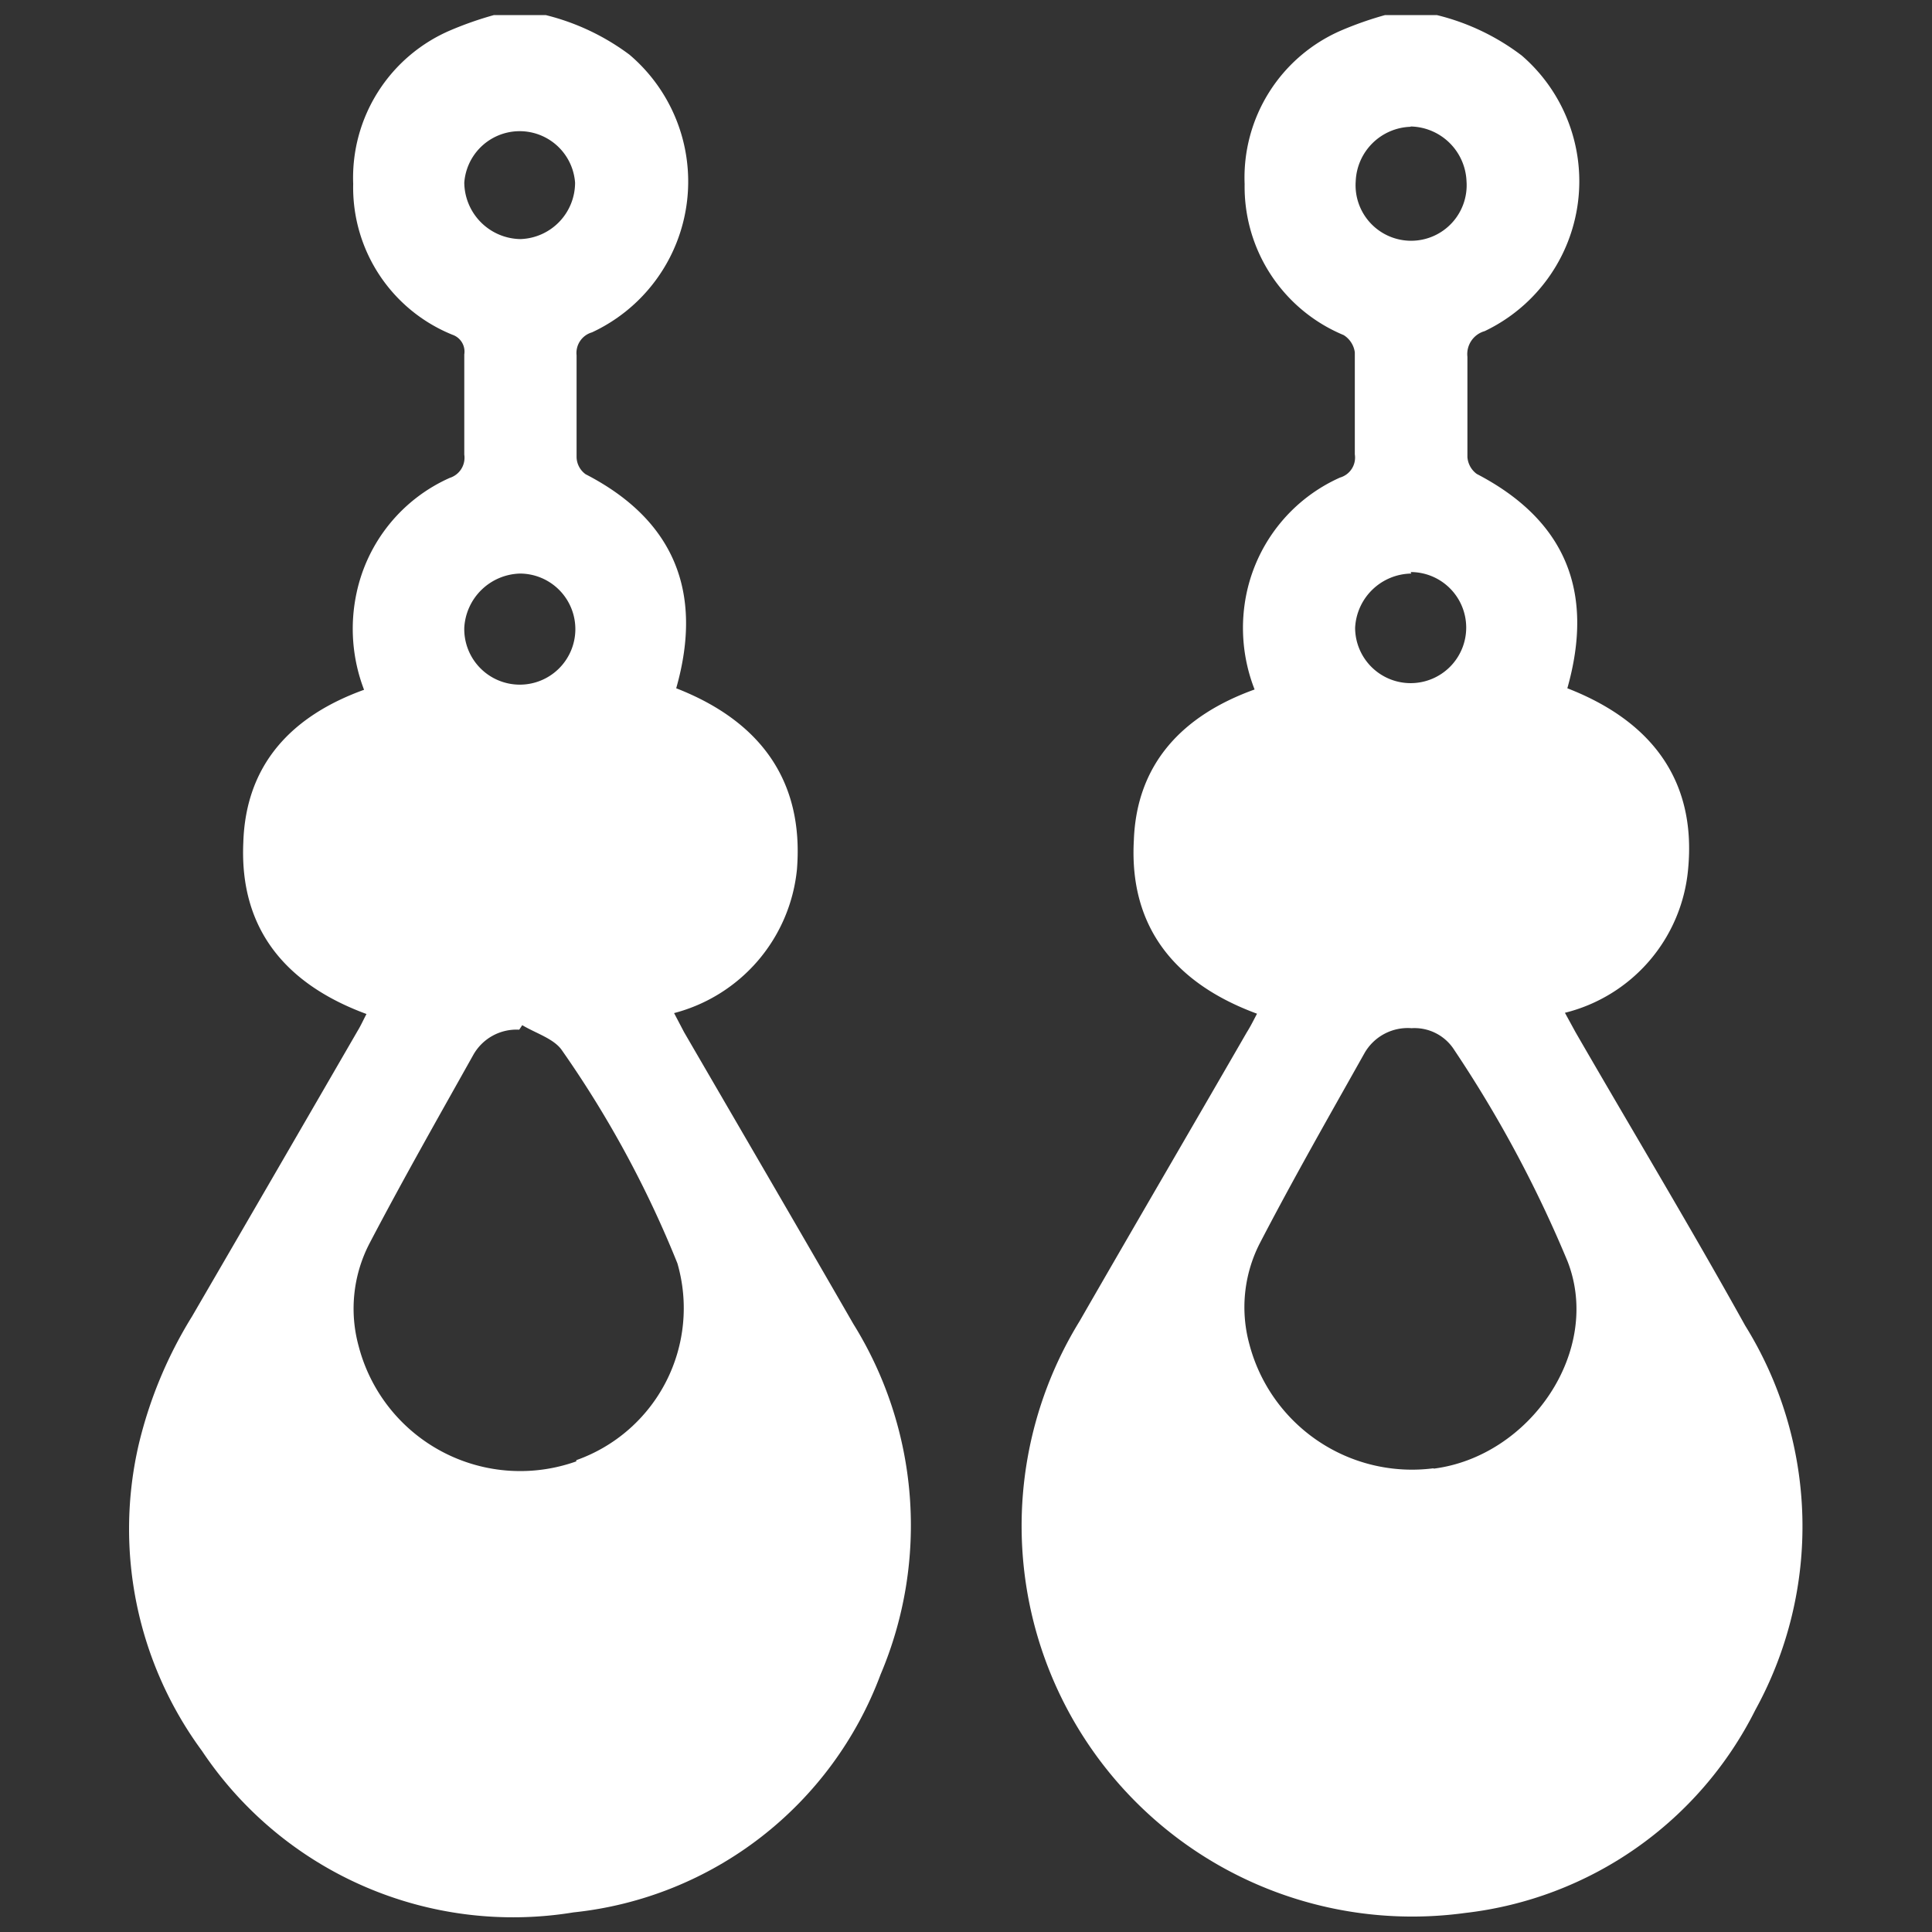 <svg id="Artwork" xmlns="http://www.w3.org/2000/svg" viewBox="0 0 64 64"><rect x="0" y="0" width="64" height="64" fill="#333333" stroke="none"/><defs><style>.cls-1{fill:#fff;}</style></defs><path class="cls-1" d="M22.66,34.19l-.33-.63A5.48,5.48,0,0,0,26.4,28.8c.24-3-1.28-4.94-4-6,.92-3.23-.11-5.6-3-7.09a.72.72,0,0,1-.3-.56c0-1.12,0-2.25,0-3.38a.71.71,0,0,1,.51-.76,5.51,5.51,0,0,0,1.24-9.2A7.73,7.73,0,0,0,18.08.5H16.36A11.55,11.55,0,0,0,14.93,1,5.31,5.31,0,0,0,11.7,6.09a5.26,5.26,0,0,0,3.29,5,.59.59,0,0,1,.39.65c0,1.11,0,2.22,0,3.32a.7.7,0,0,1-.48.77,5.4,5.4,0,0,0-3.09,3.82,5.64,5.64,0,0,0,.25,3.2c-2.41.87-3.92,2.48-4,5.06-.13,2.88,1.42,4.7,4.08,5.68-.11.21-.19.39-.3.57q-2.73,4.72-5.48,9.45A14.38,14.38,0,0,0,4.6,47.83,12.4,12.4,0,0,0,6.69,58,12.39,12.39,0,0,0,19,63.35a12.21,12.21,0,0,0,10.17-7.88,12.64,12.64,0,0,0-.9-11.61C26.41,40.63,24.53,37.41,22.66,34.19ZM15.38,6.05a1.84,1.84,0,0,1,3.67,0,1.87,1.87,0,0,1-1.81,1.87A1.89,1.89,0,0,1,15.38,6.05ZM17.23,19a1.84,1.84,0,1,1-1.85,1.79A1.9,1.9,0,0,1,17.23,19Zm1.86,29.41a5.53,5.53,0,0,1-7.21-3.82,4.69,4.69,0,0,1,.36-3.4c1.1-2.1,2.27-4.16,3.43-6.23a1.64,1.64,0,0,1,1.53-.85l.1-.15c.45.27,1.06.45,1.32.84a35.08,35.08,0,0,1,3.82,7.05A5.34,5.34,0,0,1,19.09,48.37Z"/><path class="cls-1" d="M52.19,34.19l-.35-.64a5.4,5.4,0,0,0,4.08-4.75c.29-3-1.27-4.94-4-6,.92-3.25-.1-5.59-3-7.1a.76.76,0,0,1-.31-.56c0-1.1,0-2.21,0-3.32a.79.79,0,0,1,.57-.85,5.5,5.5,0,0,0,1.23-9.13A7.63,7.63,0,0,0,47.6.5H45.88A11.55,11.55,0,0,0,44.45,1,5.31,5.31,0,0,0,41.23,6.1a5.32,5.32,0,0,0,3.28,5,.8.8,0,0,1,.37.57c0,1.13,0,2.26,0,3.38a.69.69,0,0,1-.49.77,5.42,5.42,0,0,0-3.08,3.76,5.59,5.59,0,0,0,.25,3.26c-2.39.86-3.91,2.46-4,5-.16,2.9,1.39,4.75,4.08,5.74-.12.23-.22.43-.34.62-1.84,3.19-3.7,6.37-5.54,9.57A12.94,12.94,0,0,0,48.53,63.37a12.32,12.32,0,0,0,9.62-6.73,12.61,12.61,0,0,0-.34-12.73C56,40.65,54.06,37.43,52.19,34.19Zm-5.46-30A1.89,1.89,0,0,1,48.58,6a1.84,1.84,0,1,1-3.67,0A1.88,1.88,0,0,1,46.73,4.2Zm0,14.76a1.84,1.84,0,1,1-1.84,1.85A1.89,1.89,0,0,1,46.75,19Zm.75,29.69a5.57,5.57,0,0,1-6.09-4.1,4.65,4.65,0,0,1,.33-3.33c1.11-2.14,2.31-4.24,3.49-6.34a1.65,1.65,0,0,1,1.55-.81,1.56,1.56,0,0,1,1.42.73,40.48,40.48,0,0,1,3.75,7C53.08,44.76,50.68,48.24,47.5,48.65Z"/></svg>